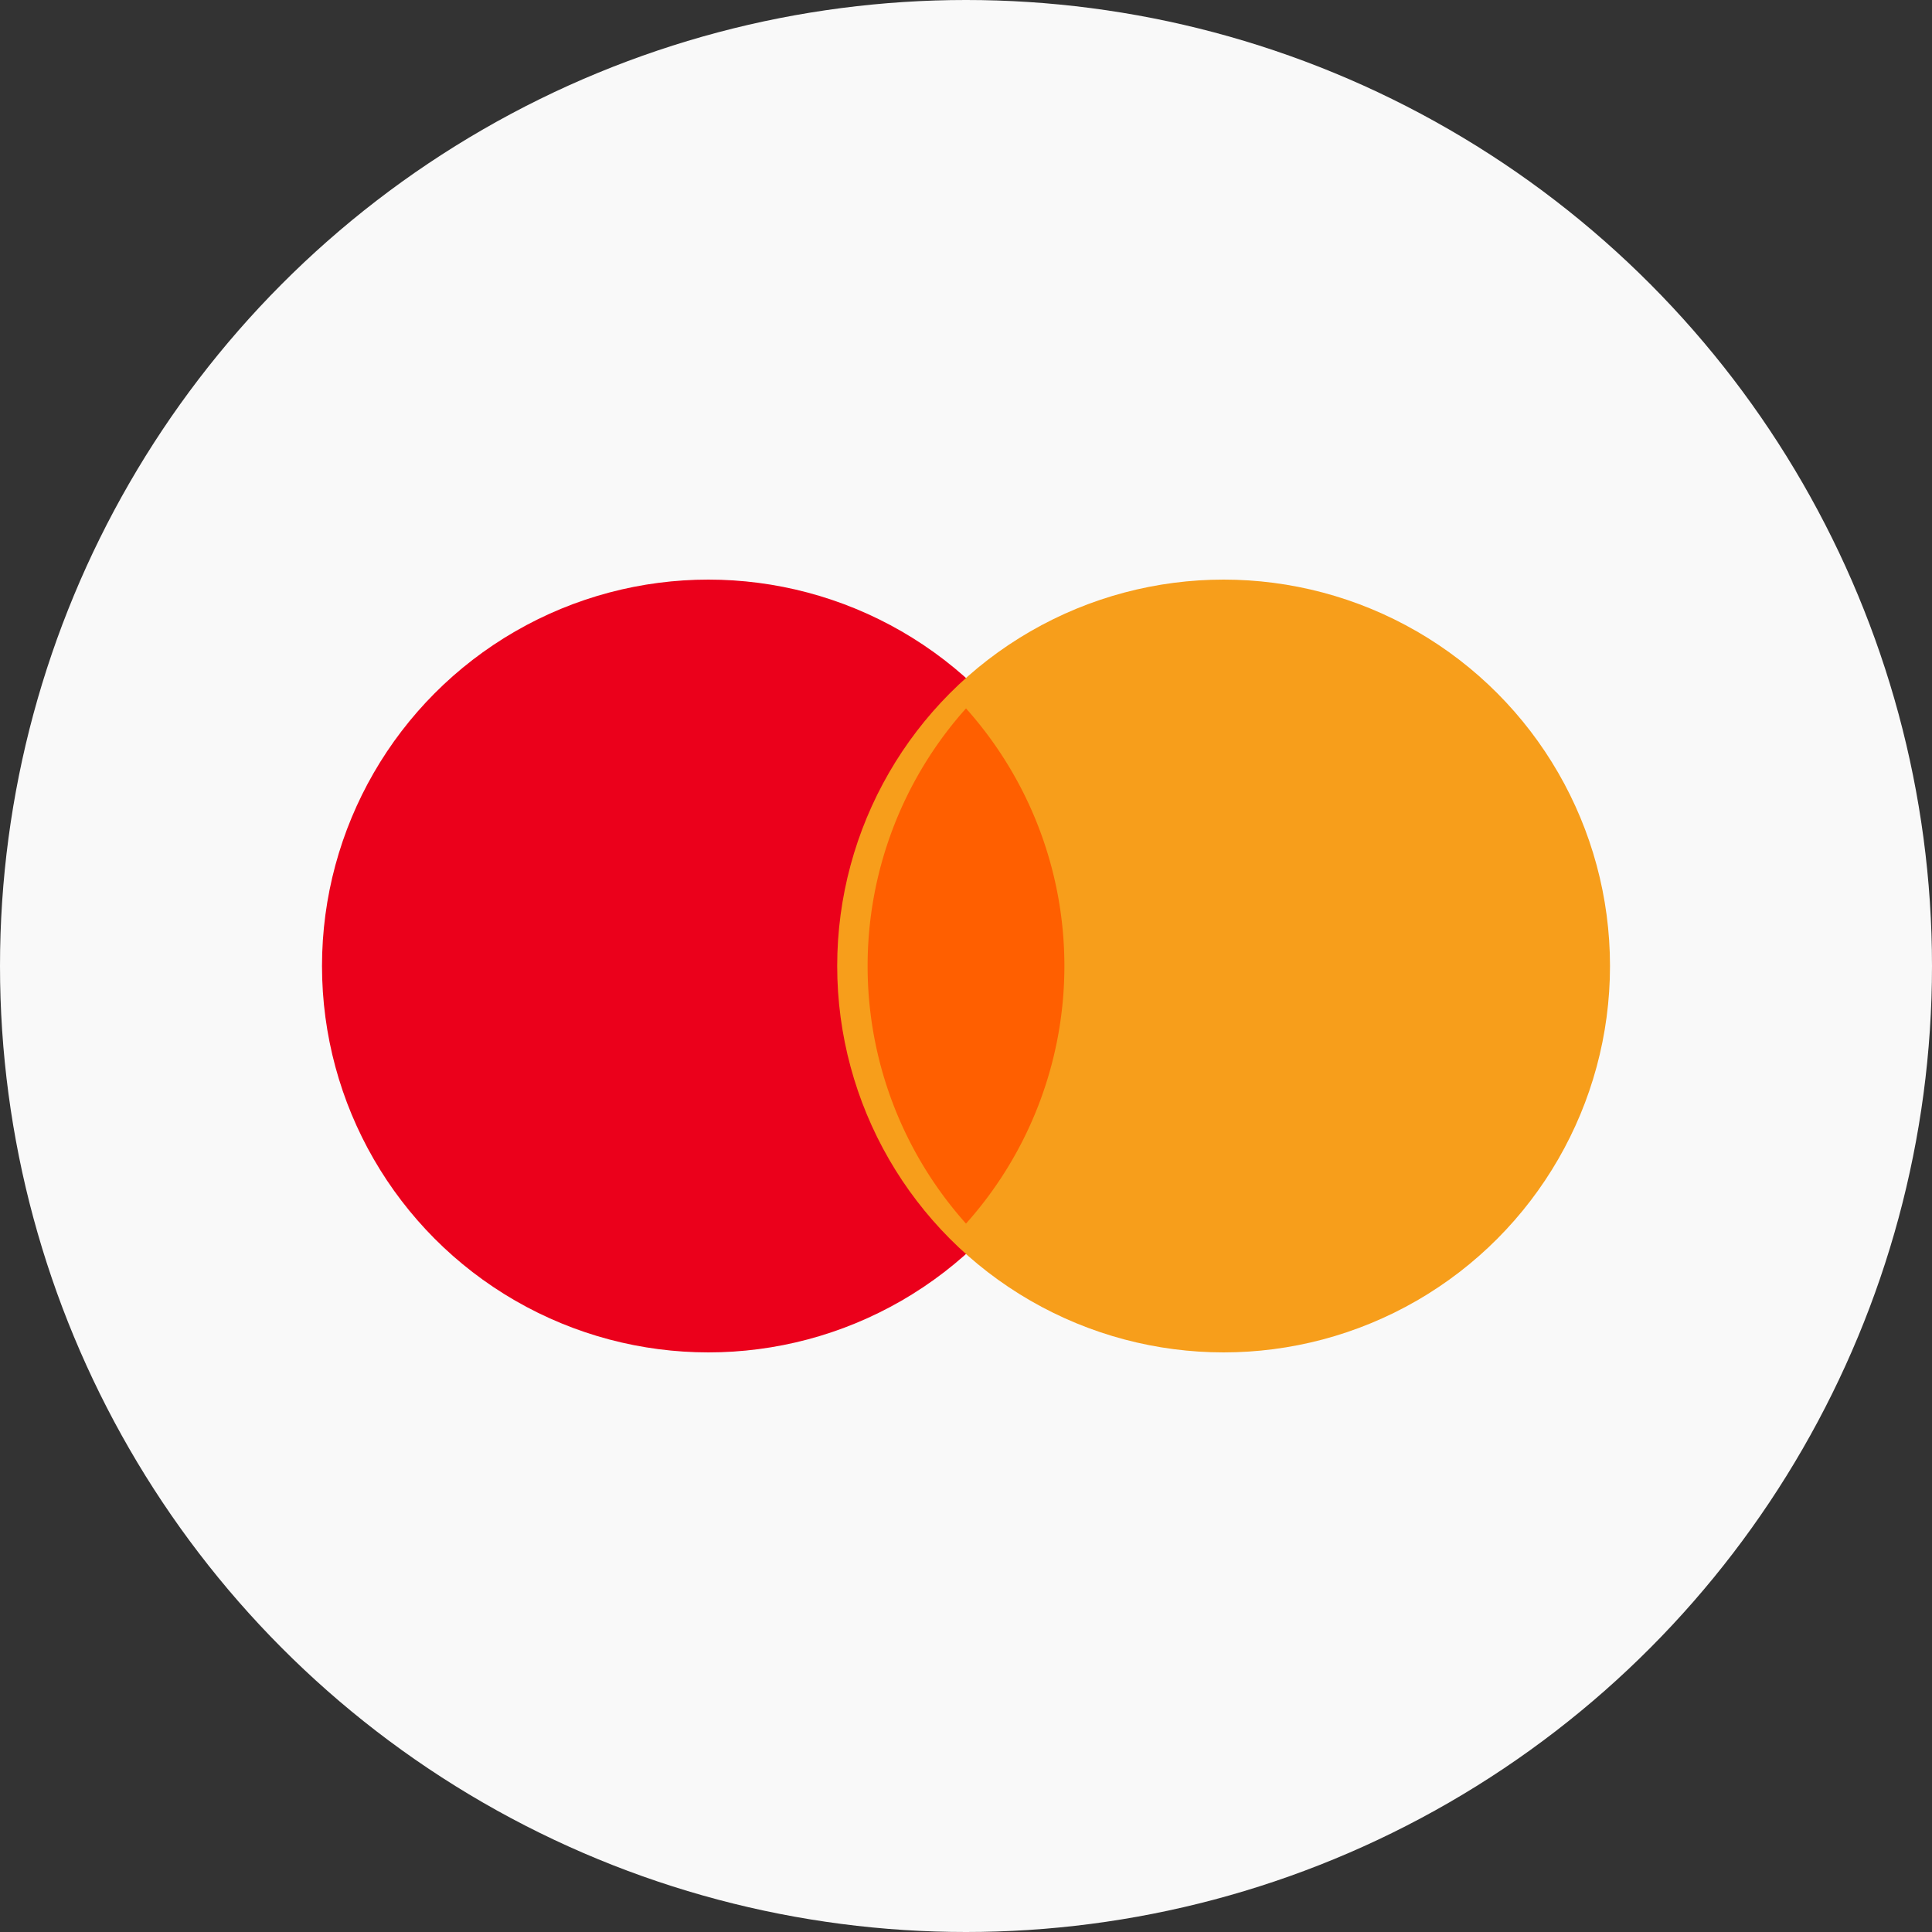 <svg xmlns="http://www.w3.org/2000/svg" width="60" height="60" viewBox="0 0 60 60">
  <rect x="0" y="0" width="60" height="60" fill="#333333" stroke="none"/>
  <circle cx="30" cy="30" r="30" fill="#f9f9f9"/>
  <circle cx="22" cy="30" r="12" fill="#eb001b"/>
  <circle cx="38" cy="30" r="12" fill="#f79e1b"/>
  <path d="M30,22 A12,12 0 0 0 30,38 A12,12 0 0 0 30,22" fill="#ff5f00"/>
</svg>